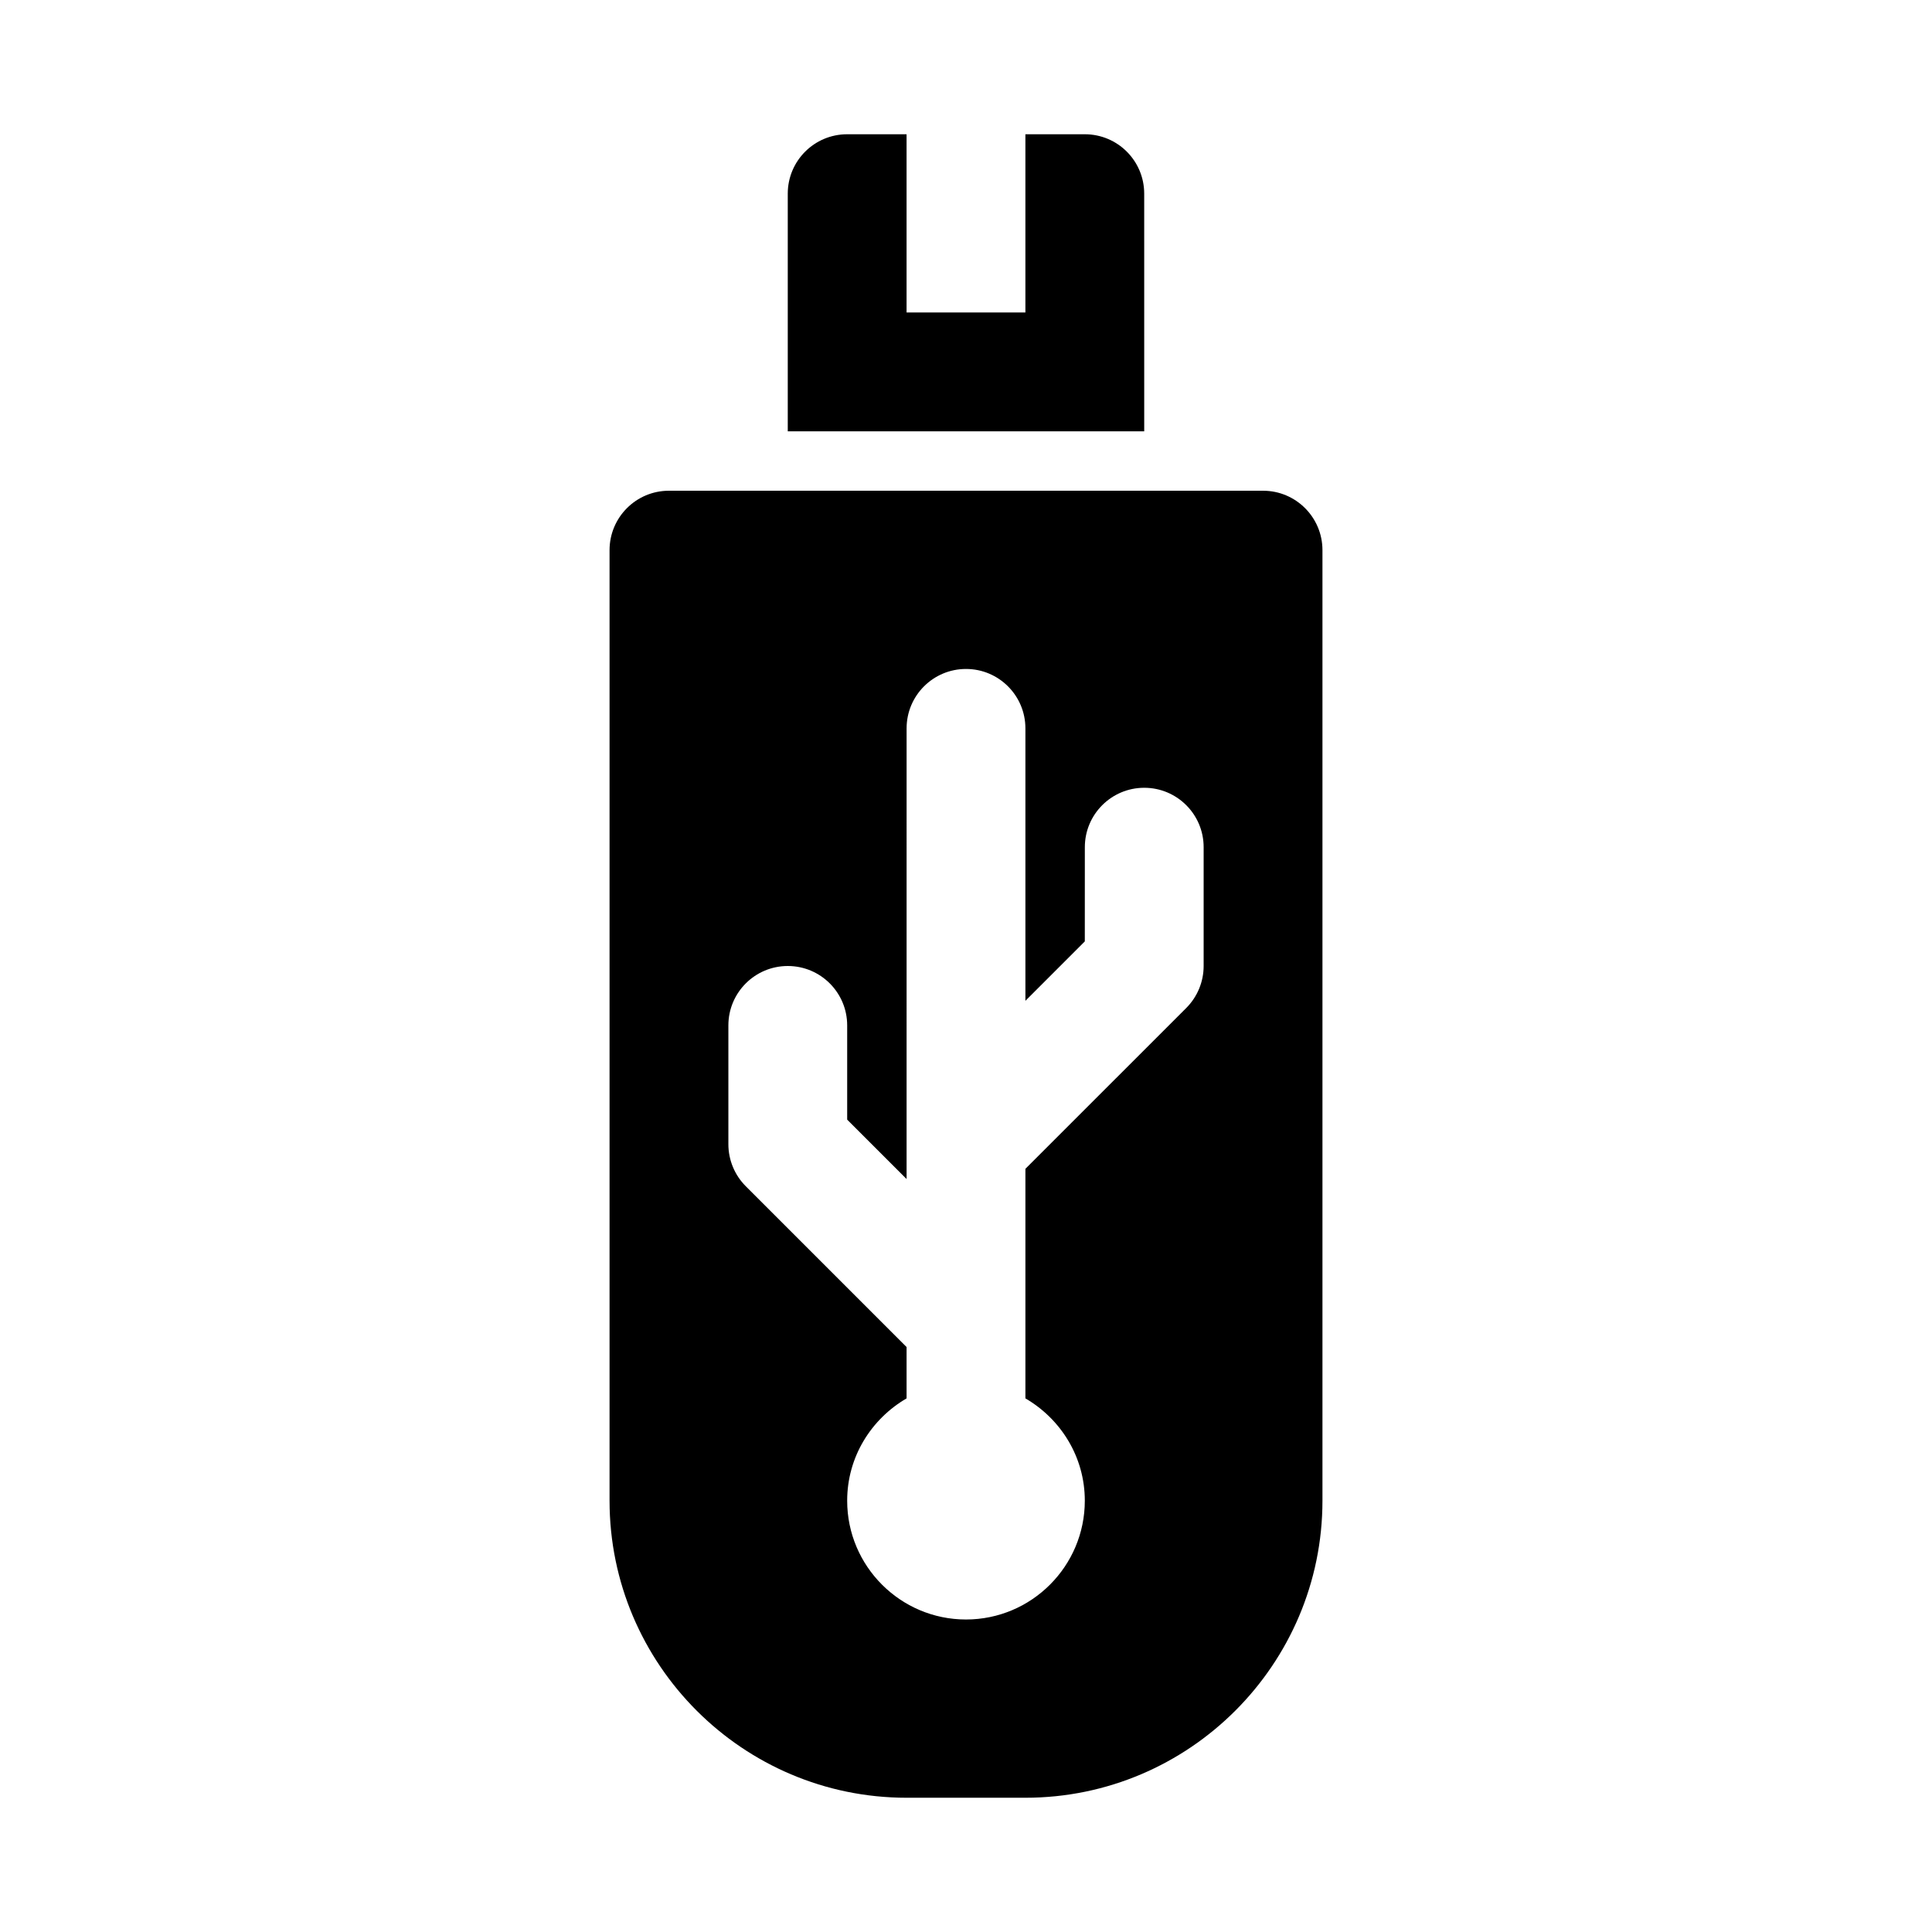 <?xml version="1.0" encoding="UTF-8"?>
<!-- Uploaded to: ICON Repo, www.svgrepo.com, Generator: ICON Repo Mixer Tools -->
<svg fill="#000000" width="800px" height="800px" version="1.1" viewBox="144 144 512 512" xmlns="http://www.w3.org/2000/svg">
 <g>
  <path d="m478.72 274.05h-157.44c-8.695 0-15.742 7.051-15.742 15.742v251.91c0 43.402 35.316 78.719 78.719 78.719h31.488c43.402 0 78.719-35.316 78.719-78.719v-251.91c0-8.691-7.047-15.742-15.742-15.742zm-15.742 125.95c0 4.172-1.66 8.18-4.613 11.133l-42.621 42.617v60.836c9.367 5.461 15.742 15.504 15.742 27.109 0 17.367-14.121 31.488-31.488 31.488-17.367 0-31.488-14.121-31.488-31.488 0-11.605 6.379-21.648 15.742-27.109v-13.605l-42.617-42.617c-2.949-2.953-4.609-6.957-4.609-11.133v-31.488c0-8.695 7.051-15.742 15.742-15.742 8.695 0 15.742 7.051 15.742 15.742v24.969l15.742 15.742 0.004-119.43c0-8.695 7.051-15.742 15.742-15.742 8.695 0 15.742 7.051 15.742 15.742v72.199l15.742-15.742 0.008-24.969c0-8.695 7.051-15.742 15.742-15.742 8.695 0 15.742 7.051 15.742 15.742z"/>
  <path d="m384.25 226.81v-47.23h-15.742c-8.703 0-15.742 7.043-15.742 15.742v62.977h94.465l-0.004-62.977c0-8.703-7.043-15.742-15.742-15.742h-15.742v47.23"/>
 </g>
</svg>